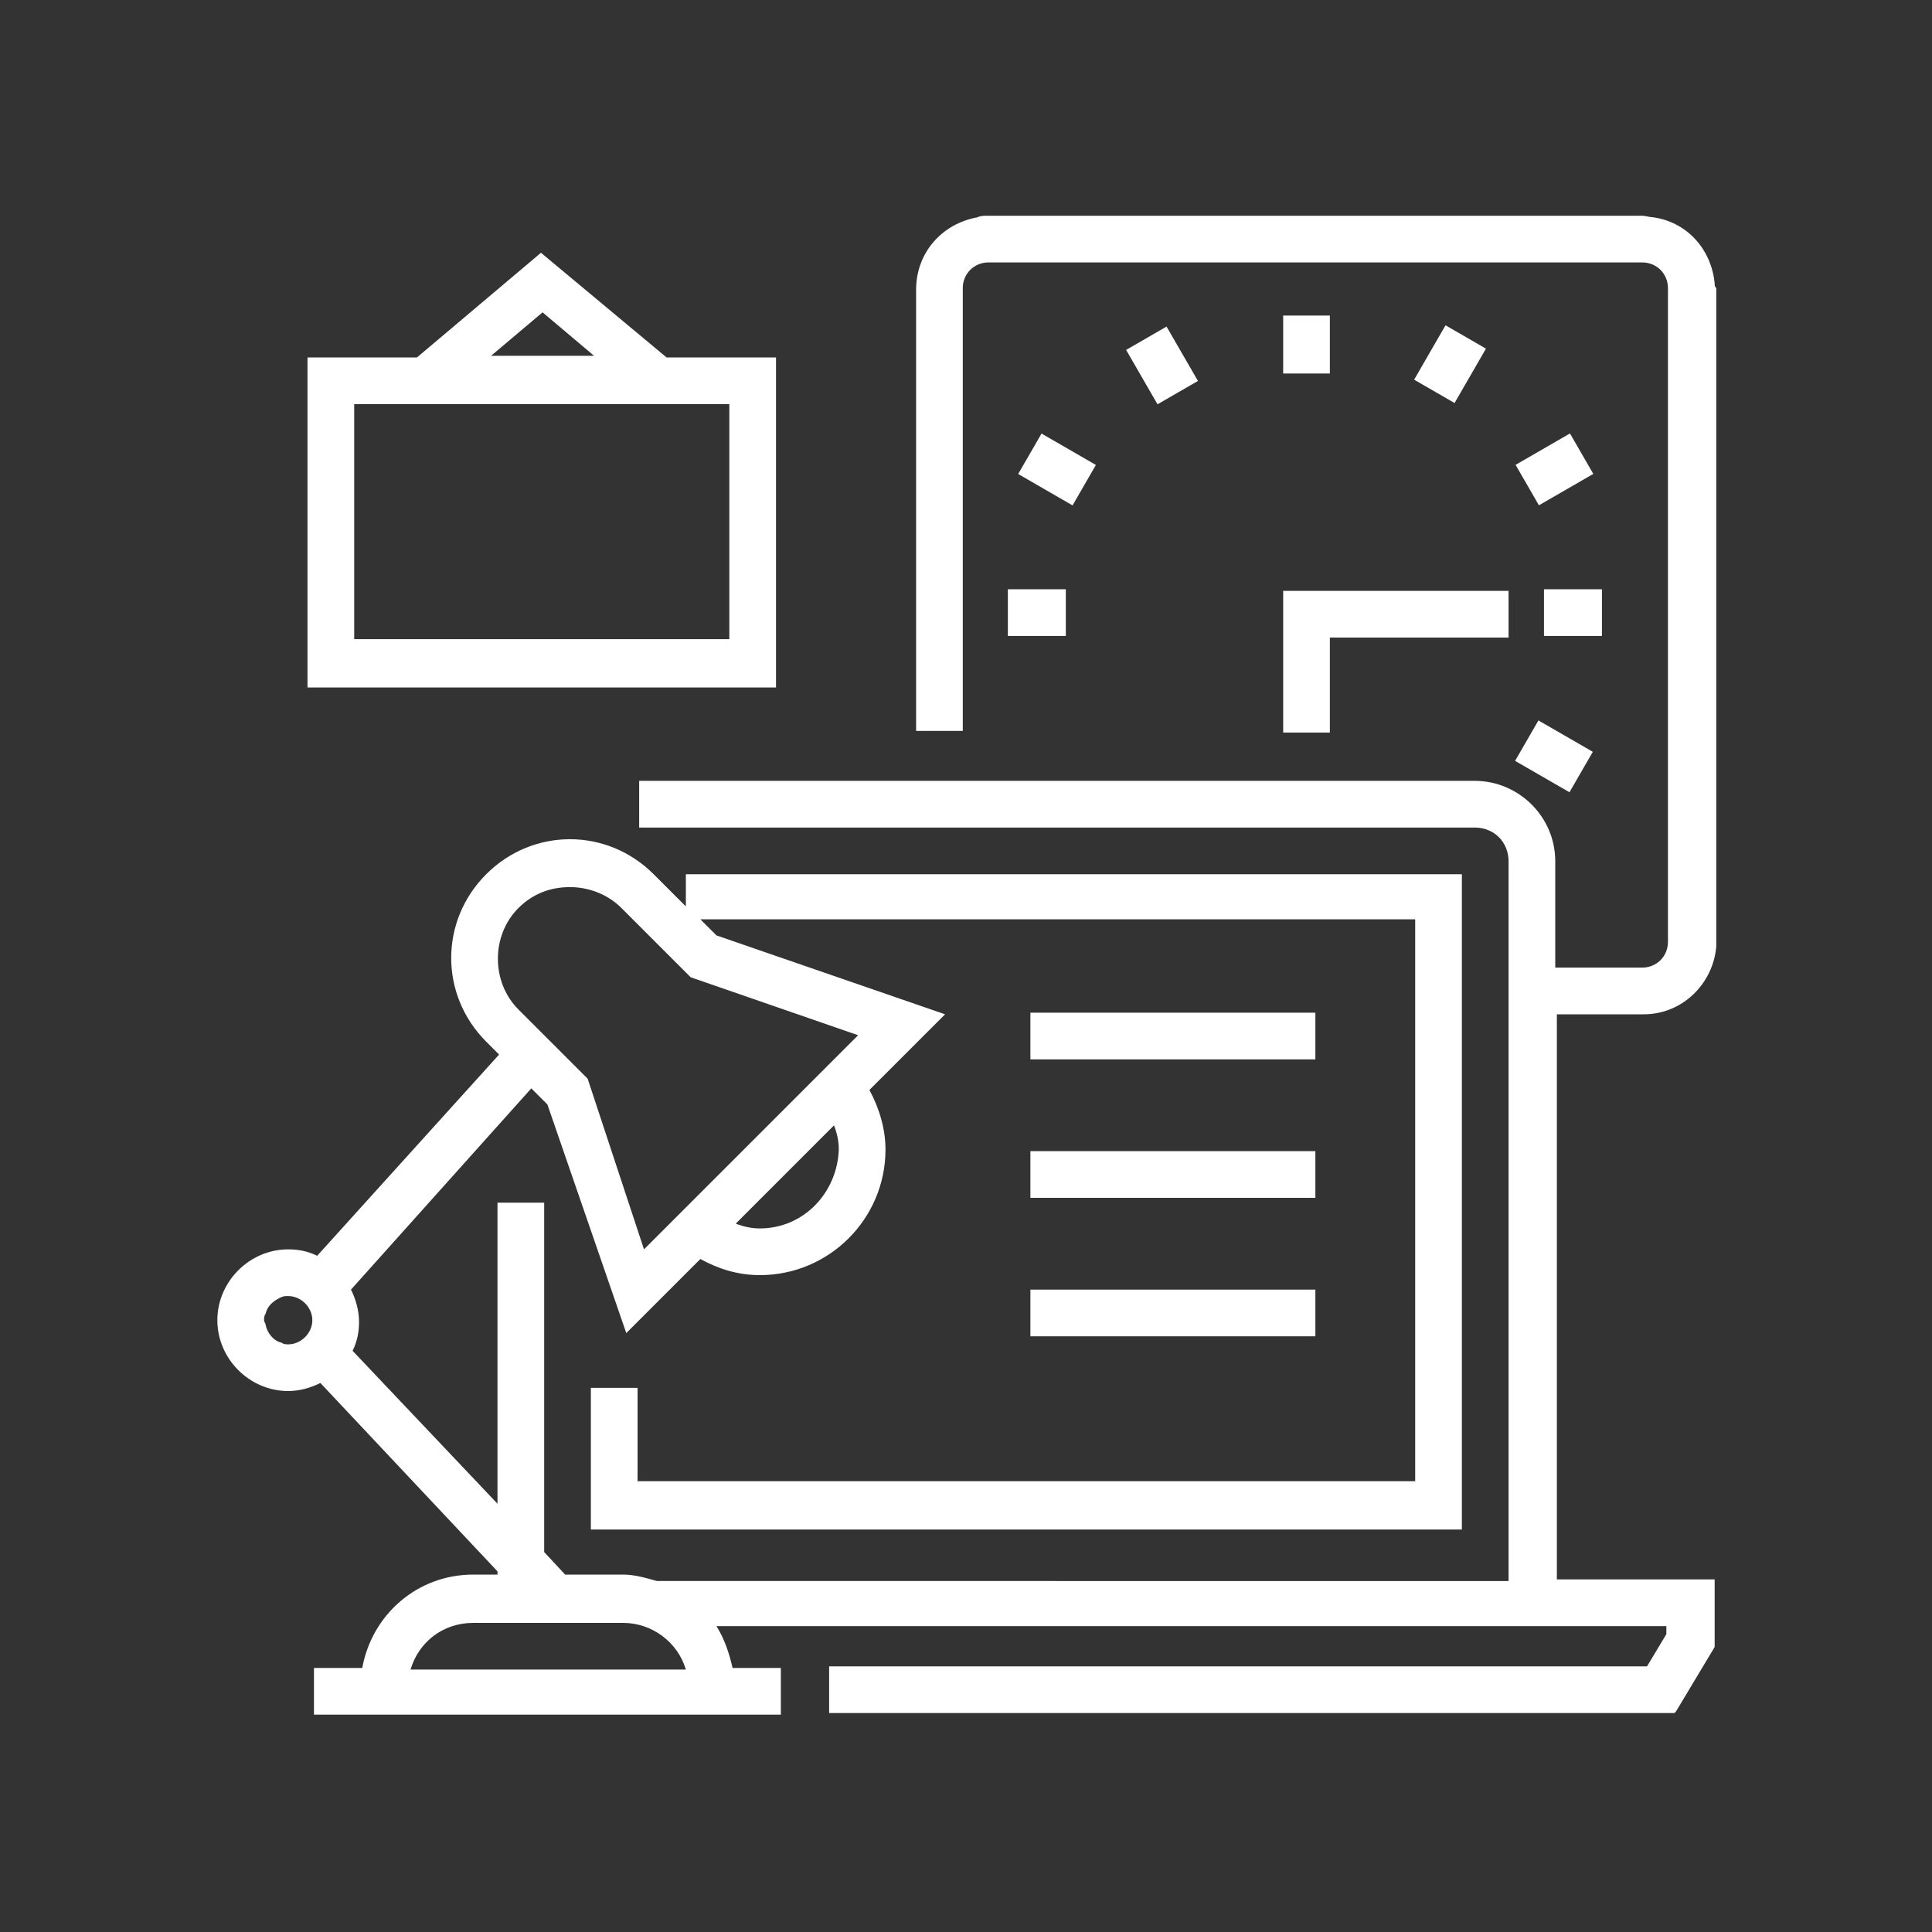 <?xml version="1.0" encoding="utf-8"?>
<!-- Generator: Adobe Illustrator 27.4.1, SVG Export Plug-In . SVG Version: 6.00 Build 0)  -->
<svg version="1.1" id="レイヤー_1" xmlns="http://www.w3.org/2000/svg" xmlns:xlink="http://www.w3.org/1999/xlink" x="0px"
	 y="0px" width="120px" height="120px" viewBox="0 0 120 120" style="enable-background:new 0 0 120 120;" xml:space="preserve">
<rect x="0" y="0" width="120" height="120" fill="#333333" stroke="none"/>
<style type="text/css">
	.st0{fill:#FFFFFF;}
</style>
<rect x="79.7" y="19.6" class="st0" width="2.9" height="3.6"/>
<rect x="70.7" y="20.7" transform="matrix(0.866 -0.5 0.5 0.866 -1.631 39.158)" class="st0" width="2.9" height="3.9"/>
<rect x="64.2" y="27.2" transform="matrix(0.5 -0.866 0.866 0.5 7.586 71.438)" class="st0" width="2.9" height="3.9"/>
<rect x="95.1" y="45" transform="matrix(0.5 -0.866 0.866 0.5 7.585 107.115)" class="st0" width="2.9" height="3.9"/>
<rect x="62.6" y="36.6" class="st0" width="3.6" height="2.9"/>
<rect x="95.9" y="36.6" class="st0" width="3.6" height="2.9"/>
<rect x="94.6" y="27.7" transform="matrix(0.866 -0.5 0.5 0.866 -1.638 52.185)" class="st0" width="3.9" height="2.9"/>
<rect x="88.1" y="21.2" transform="matrix(0.5 -0.866 0.866 0.5 25.425 89.277)" class="st0" width="3.9" height="2.9"/>
<polygon class="st0" points="79.7,45.5 82.6,45.5 82.6,39.6 93.7,39.6 93.7,36.7 79.7,36.7 "/>
<path class="st0" d="M106.5,17.6c-0.2-2.1-1.7-3.8-3.8-4.1c-0.2,0-0.5-0.1-0.7-0.1H61.4c-0.3,0-0.5,0-0.7,0.1
	c-2.2,0.4-3.8,2.2-3.8,4.5v27.4h2.9V17.9c0-0.9,0.7-1.6,1.6-1.6H102c0.9,0,1.6,0.7,1.6,1.6v40.6c0,0.9-0.7,1.6-1.6,1.6h-5.4v-6.6
	c0-2.8-2.3-5-5-5H39.7v2.9h51.9c1.2,0,2.1,0.9,2.1,2.1v44.7H51.5H40.8c-0.7-0.2-1.4-0.4-2.1-0.4h-3.6l-1.3-1.4V74.7h-2.9v18.7
	l-9-9.5c0.3-0.6,0.4-1.2,0.4-1.8c0-0.7-0.2-1.4-0.5-2L33,67.6l1,1l4.9,14.2l4.6-4.6c1.1,0.6,2.3,1,3.7,1c4.3,0,7.8-3.5,7.8-7.8
	c0-1.3-0.4-2.6-1-3.7l4.7-4.7l-14.2-4.9l-1-1h44.4v34.9H39.6v-5.8h-2.9V95h54.1V54.3H42.6v2l-2-2c-2.9-2.9-7.5-2.9-10.4,0
	c-2.9,2.9-2.9,7.5,0,10.4l0.8,0.8L19.7,78c-0.6-0.3-1.2-0.4-1.8-0.4c-2.4,0-4.4,2-4.4,4.4s2,4.4,4.4,4.4c0.7,0,1.4-0.2,2-0.5
	l11,11.7v0.2h-1.5c-3.5,0-6.3,2.5-6.9,5.8h-3v2.8v0.1h29v-0.1v-2.8h-3c-0.2-0.9-0.5-1.8-1-2.6h6.9h45.2h6.9v0.5l-1.2,2H51.5v2.8v0.1
	H104l0.1-0.1l2.4-4v-4.2h-9.8V63h5.4c2.4,0,4.3-1.9,4.5-4.2c0-0.1,0-0.2,0-0.3V17.9C106.5,17.8,106.5,17.7,106.5,17.6z M47.2,76.3
	c-0.5,0-1-0.1-1.5-0.3l6.1-6.1c0.2,0.5,0.3,1,0.3,1.5C52,74.1,49.9,76.3,47.2,76.3z M32.2,56.4c0.9-0.9,2-1.3,3.2-1.3
	c1.1,0,2.3,0.4,3.2,1.3l4.3,4.3l10.4,3.6l-1.2,1.2l-2.1,2.1l-6.8,6.8l-2.1,2.1l-1.1,1.1L36.5,67l-4.3-4.3
	C30.5,61,30.5,58.1,32.2,56.4z M17.9,83.5c-0.1,0-0.3,0-0.4-0.1c-0.5-0.1-0.9-0.6-1-1.1c0-0.1-0.1-0.2-0.1-0.3c0-0.1,0-0.3,0.1-0.4
	c0.1-0.5,0.5-0.8,0.9-1c0.2-0.1,0.3-0.1,0.5-0.1c0.8,0,1.5,0.7,1.5,1.5S18.7,83.5,17.9,83.5z M25.5,103.7c0.5-1.7,2-2.9,3.9-2.9h9.3
	c1.8,0,3.4,1.2,3.9,2.9H25.5z"/>
<path class="st0" d="M48.2,22.2h-6.8l-7.8-6.5l-7.7,6.5h-6.8v20.5h29.1V22.2z M33.7,19.4l3.2,2.7h-6.4L33.7,19.4z M45.3,39.7H22
	V25.1h23.3V39.7z"/>
<rect x="64" y="62.9" class="st0" width="17.7" height="2.9"/>
<rect x="64" y="71.5" class="st0" width="17.7" height="2.9"/>
<rect x="64" y="80.1" class="st0" width="17.7" height="2.9"/>
</svg>
